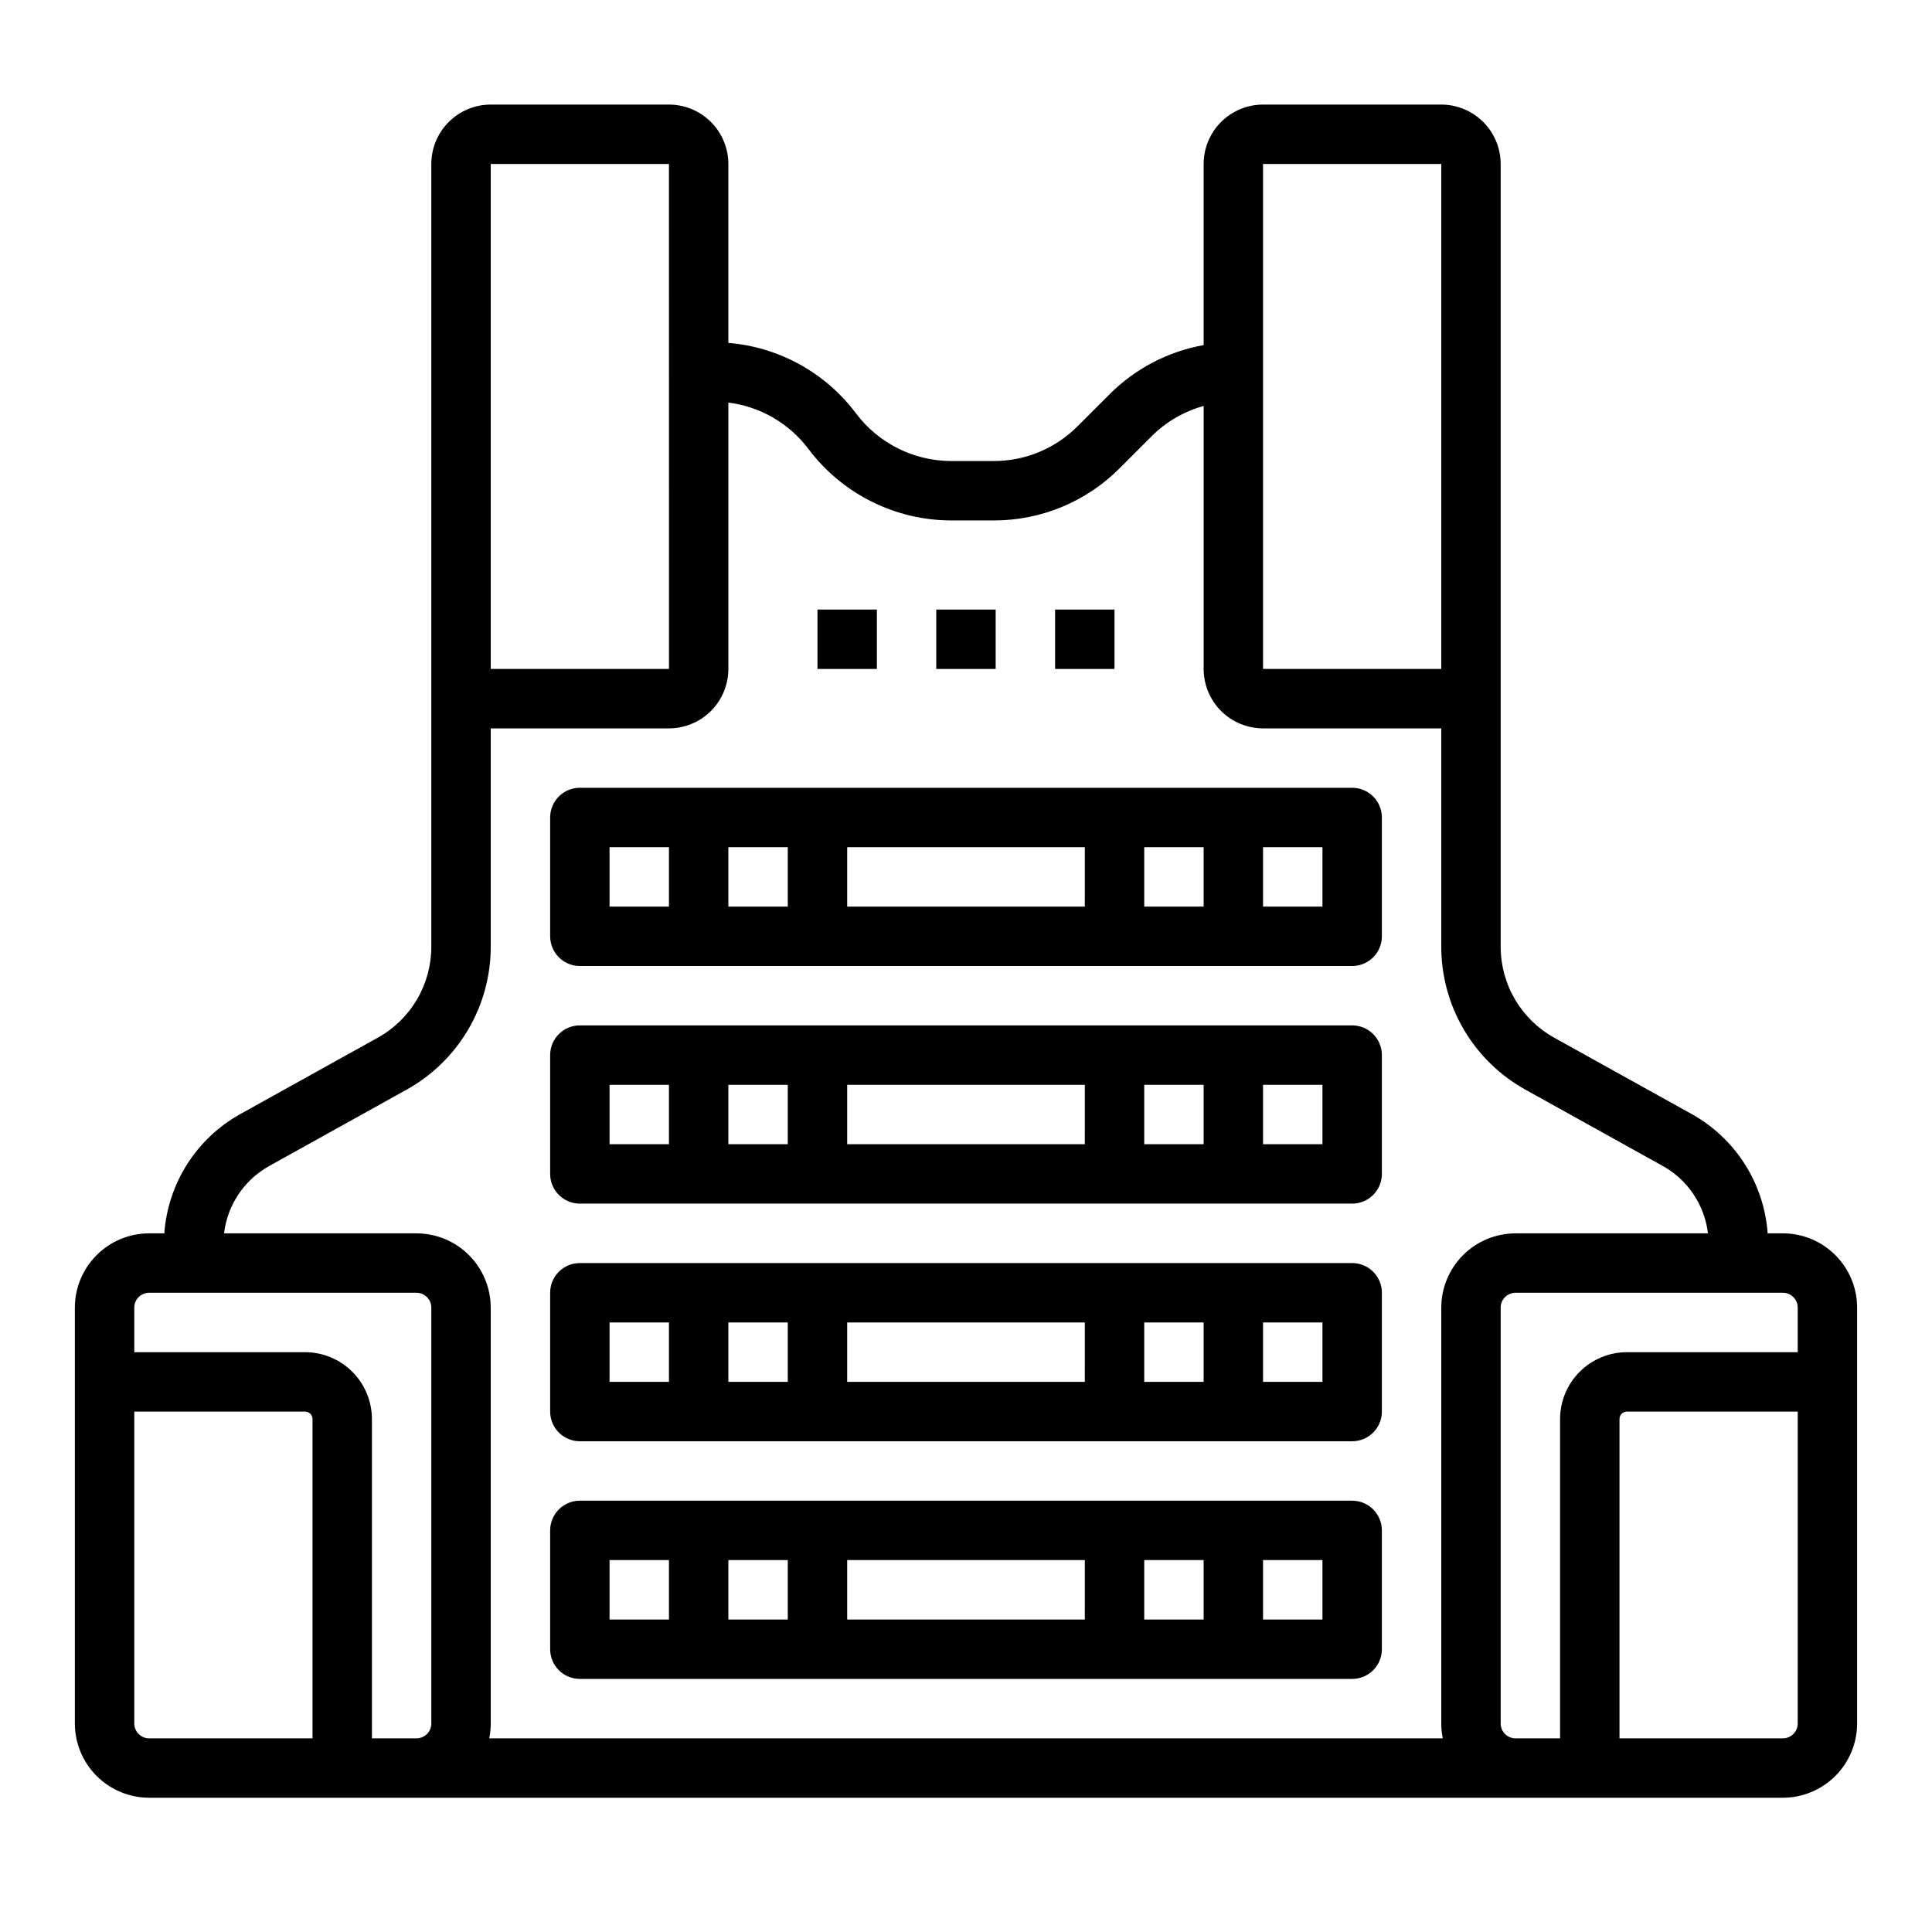 <?xml version="1.0" encoding="UTF-8"?>
<!-- Uploaded to: SVG Repo, www.svgrepo.com, Generator: SVG Repo Mixer Tools -->
<svg fill="#000000" width="800px" height="800px" version="1.1" viewBox="144 144 512 512" xmlns="http://www.w3.org/2000/svg">
 <g>
  <path d="m616.48 470.85h-4.035c-0.941-13.266-8.52-25.16-20.145-31.621l-36.438-20.238c-4.293-2.387-7.871-5.879-10.363-10.113-2.488-4.234-3.805-9.059-3.805-13.973v-207.45c-0.004-4.172-1.664-8.176-4.617-11.125-2.953-2.953-6.953-4.613-11.129-4.617h-47.23c-4.176 0.004-8.176 1.664-11.129 4.617-2.949 2.949-4.609 6.953-4.613 11.125v48c-9.469 1.695-18.184 6.258-24.973 13.07l-8.426 8.426v-0.004c-5.891 5.93-13.91 9.25-22.27 9.23h-11.246c-9.906-0.023-19.23-4.688-25.191-12.598-8.078-10.797-20.406-17.609-33.848-18.707v-47.418c-0.008-4.172-1.668-8.176-4.617-11.125-2.953-2.953-6.953-4.613-11.129-4.617h-47.23c-4.176 0.004-8.176 1.664-11.129 4.617-2.949 2.949-4.609 6.953-4.617 11.125v207.45c0 4.914-1.312 9.738-3.805 13.973-2.492 4.234-6.07 7.727-10.363 10.113l-36.43 20.238c-11.629 6.457-19.207 18.352-20.152 31.621h-4.031c-5.219 0.004-10.223 2.082-13.91 5.769-3.691 3.691-5.766 8.691-5.773 13.91v110.21c0.008 5.219 2.082 10.219 5.773 13.91 3.688 3.688 8.691 5.766 13.91 5.769h432.96c5.215-0.004 10.219-2.082 13.906-5.769 3.691-3.691 5.766-8.691 5.773-13.91v-110.21c-0.008-5.219-2.082-10.219-5.773-13.91-3.688-3.688-8.691-5.766-13.906-5.769zm-137.76-283.39h47.23v133.82h-47.23zm-204.67 0h47.23l0.012 133.82h-47.242zm-47.234 417.22h-43.293c-2.176 0-3.938-1.762-3.938-3.938v-82.656h45.266c0.52 0 1.02 0.207 1.391 0.578 0.367 0.367 0.574 0.867 0.574 1.391zm31.488-3.938c0 1.043-0.414 2.047-1.152 2.785-0.738 0.738-1.738 1.152-2.781 1.152h-11.809v-84.625c-0.008-4.695-1.875-9.199-5.195-12.52-3.32-3.32-7.82-5.188-12.516-5.191h-45.266v-11.809c0-2.176 1.762-3.938 3.938-3.938h70.848c1.043 0 2.043 0.414 2.781 1.152 0.738 0.738 1.152 1.742 1.152 2.785zm268.04 3.938h-252.69c0.262-1.297 0.395-2.613 0.395-3.938v-110.21c-0.008-5.219-2.082-10.219-5.773-13.91-3.688-3.688-8.691-5.766-13.906-5.769h-50.996c0.895-7.531 5.348-14.172 11.977-17.855l36.426-20.242c6.75-3.754 12.371-9.238 16.289-15.895 3.914-6.652 5.981-14.234 5.984-21.953v-57.879h47.23c4.176-0.008 8.176-1.668 11.129-4.617 2.949-2.953 4.609-6.953 4.617-11.129v-70.59c8.465 1.051 16.141 5.508 21.254 12.336 8.941 11.867 22.926 18.859 37.785 18.895h11.246c12.535 0.035 24.566-4.949 33.406-13.836l8.426-8.426h-0.004c3.836-3.848 8.602-6.629 13.84-8.078v69.699c0.004 4.176 1.664 8.176 4.613 11.129 2.953 2.949 6.953 4.609 11.129 4.617h47.23v57.879c0.004 7.719 2.07 15.301 5.988 21.953 3.914 6.656 9.535 12.141 16.285 15.895l36.43 20.242c6.625 3.684 11.078 10.328 11.973 17.855h-50.992c-5.219 0.004-10.223 2.082-13.91 5.769-3.691 3.691-5.766 8.691-5.773 13.91v110.21c0 1.324 0.133 2.641 0.395 3.938zm94.07-3.938c0 1.043-0.414 2.047-1.152 2.785s-1.738 1.152-2.781 1.152h-43.297v-84.625c0-1.086 0.879-1.969 1.969-1.969h45.266zm0-98.398h-45.262c-4.695 0.004-9.199 1.871-12.52 5.191-3.32 3.32-5.188 7.824-5.195 12.52v84.625h-11.805c-2.176 0-3.938-1.762-3.938-3.938v-110.21c0-2.176 1.762-3.938 3.938-3.938h70.848c1.043 0 2.043 0.414 2.781 1.152 0.738 0.738 1.152 1.742 1.152 2.785z"/>
  <path d="m502.34 415.74h-204.67c-4.348 0-7.875 3.523-7.875 7.871v31.488c0 2.09 0.832 4.09 2.309 5.566 1.473 1.477 3.477 2.309 5.566 2.309h204.67c2.086 0 4.09-0.832 5.566-2.309 1.477-1.477 2.305-3.477 2.305-5.566v-31.488c0-2.086-0.828-4.09-2.305-5.566-1.477-1.477-3.481-2.305-5.566-2.305zm-181.06 31.488h-15.742v-15.742h15.742zm31.488 0h-15.742v-15.742h15.742zm78.719 0h-62.973v-15.742h62.977zm31.488 0h-15.742v-15.742h15.742zm31.488 0h-15.742v-15.742h15.742z"/>
  <path d="m502.34 478.72h-204.67c-4.348 0-7.875 3.523-7.875 7.871v31.488c0 2.09 0.832 4.09 2.309 5.566 1.473 1.477 3.477 2.305 5.566 2.305h204.67c2.086 0 4.09-0.828 5.566-2.305 1.477-1.477 2.305-3.477 2.305-5.566v-31.488c0-2.086-0.828-4.09-2.305-5.566-1.477-1.477-3.481-2.305-5.566-2.305zm-181.06 31.488h-15.742v-15.746h15.742zm31.488 0h-15.742v-15.746h15.742zm78.719 0h-62.973v-15.746h62.977zm31.488 0h-15.742v-15.746h15.742zm31.488 0h-15.742v-15.746h15.742z"/>
  <path d="m502.34 541.7h-204.67c-4.348 0-7.875 3.523-7.875 7.871v31.488c0 2.09 0.832 4.09 2.309 5.566 1.473 1.477 3.477 2.305 5.566 2.305h204.67c2.086 0 4.09-0.828 5.566-2.305 1.477-1.477 2.305-3.477 2.305-5.566v-31.488c0-2.086-0.828-4.09-2.305-5.566-1.477-1.477-3.481-2.305-5.566-2.305zm-181.06 31.488h-15.742v-15.746h15.742zm31.488 0h-15.742v-15.746h15.742zm78.719 0h-62.973v-15.746h62.977zm31.488 0h-15.742v-15.746h15.742zm31.488 0h-15.742v-15.746h15.742z"/>
  <path d="m502.34 352.77h-204.67c-4.348 0-7.875 3.523-7.875 7.871v31.488c0 2.09 0.832 4.09 2.309 5.566 1.473 1.477 3.477 2.309 5.566 2.309h204.67c2.086 0 4.09-0.832 5.566-2.309 1.477-1.477 2.305-3.477 2.305-5.566v-31.488c0-2.086-0.828-4.09-2.305-5.566-1.477-1.473-3.481-2.305-5.566-2.305zm-181.06 31.488h-15.742v-15.742h15.742zm31.488 0h-15.742v-15.742h15.742zm78.719 0h-62.973v-15.742h62.977zm31.488 0h-15.742v-15.742h15.742zm31.488 0h-15.742v-15.742h15.742z"/>
  <path d="m360.64 305.54h15.742v15.742h-15.742z"/>
  <path d="m392.12 305.54h15.742v15.742h-15.742z"/>
  <path d="m423.61 305.54h15.742v15.742h-15.742z"/>
 </g>
</svg>